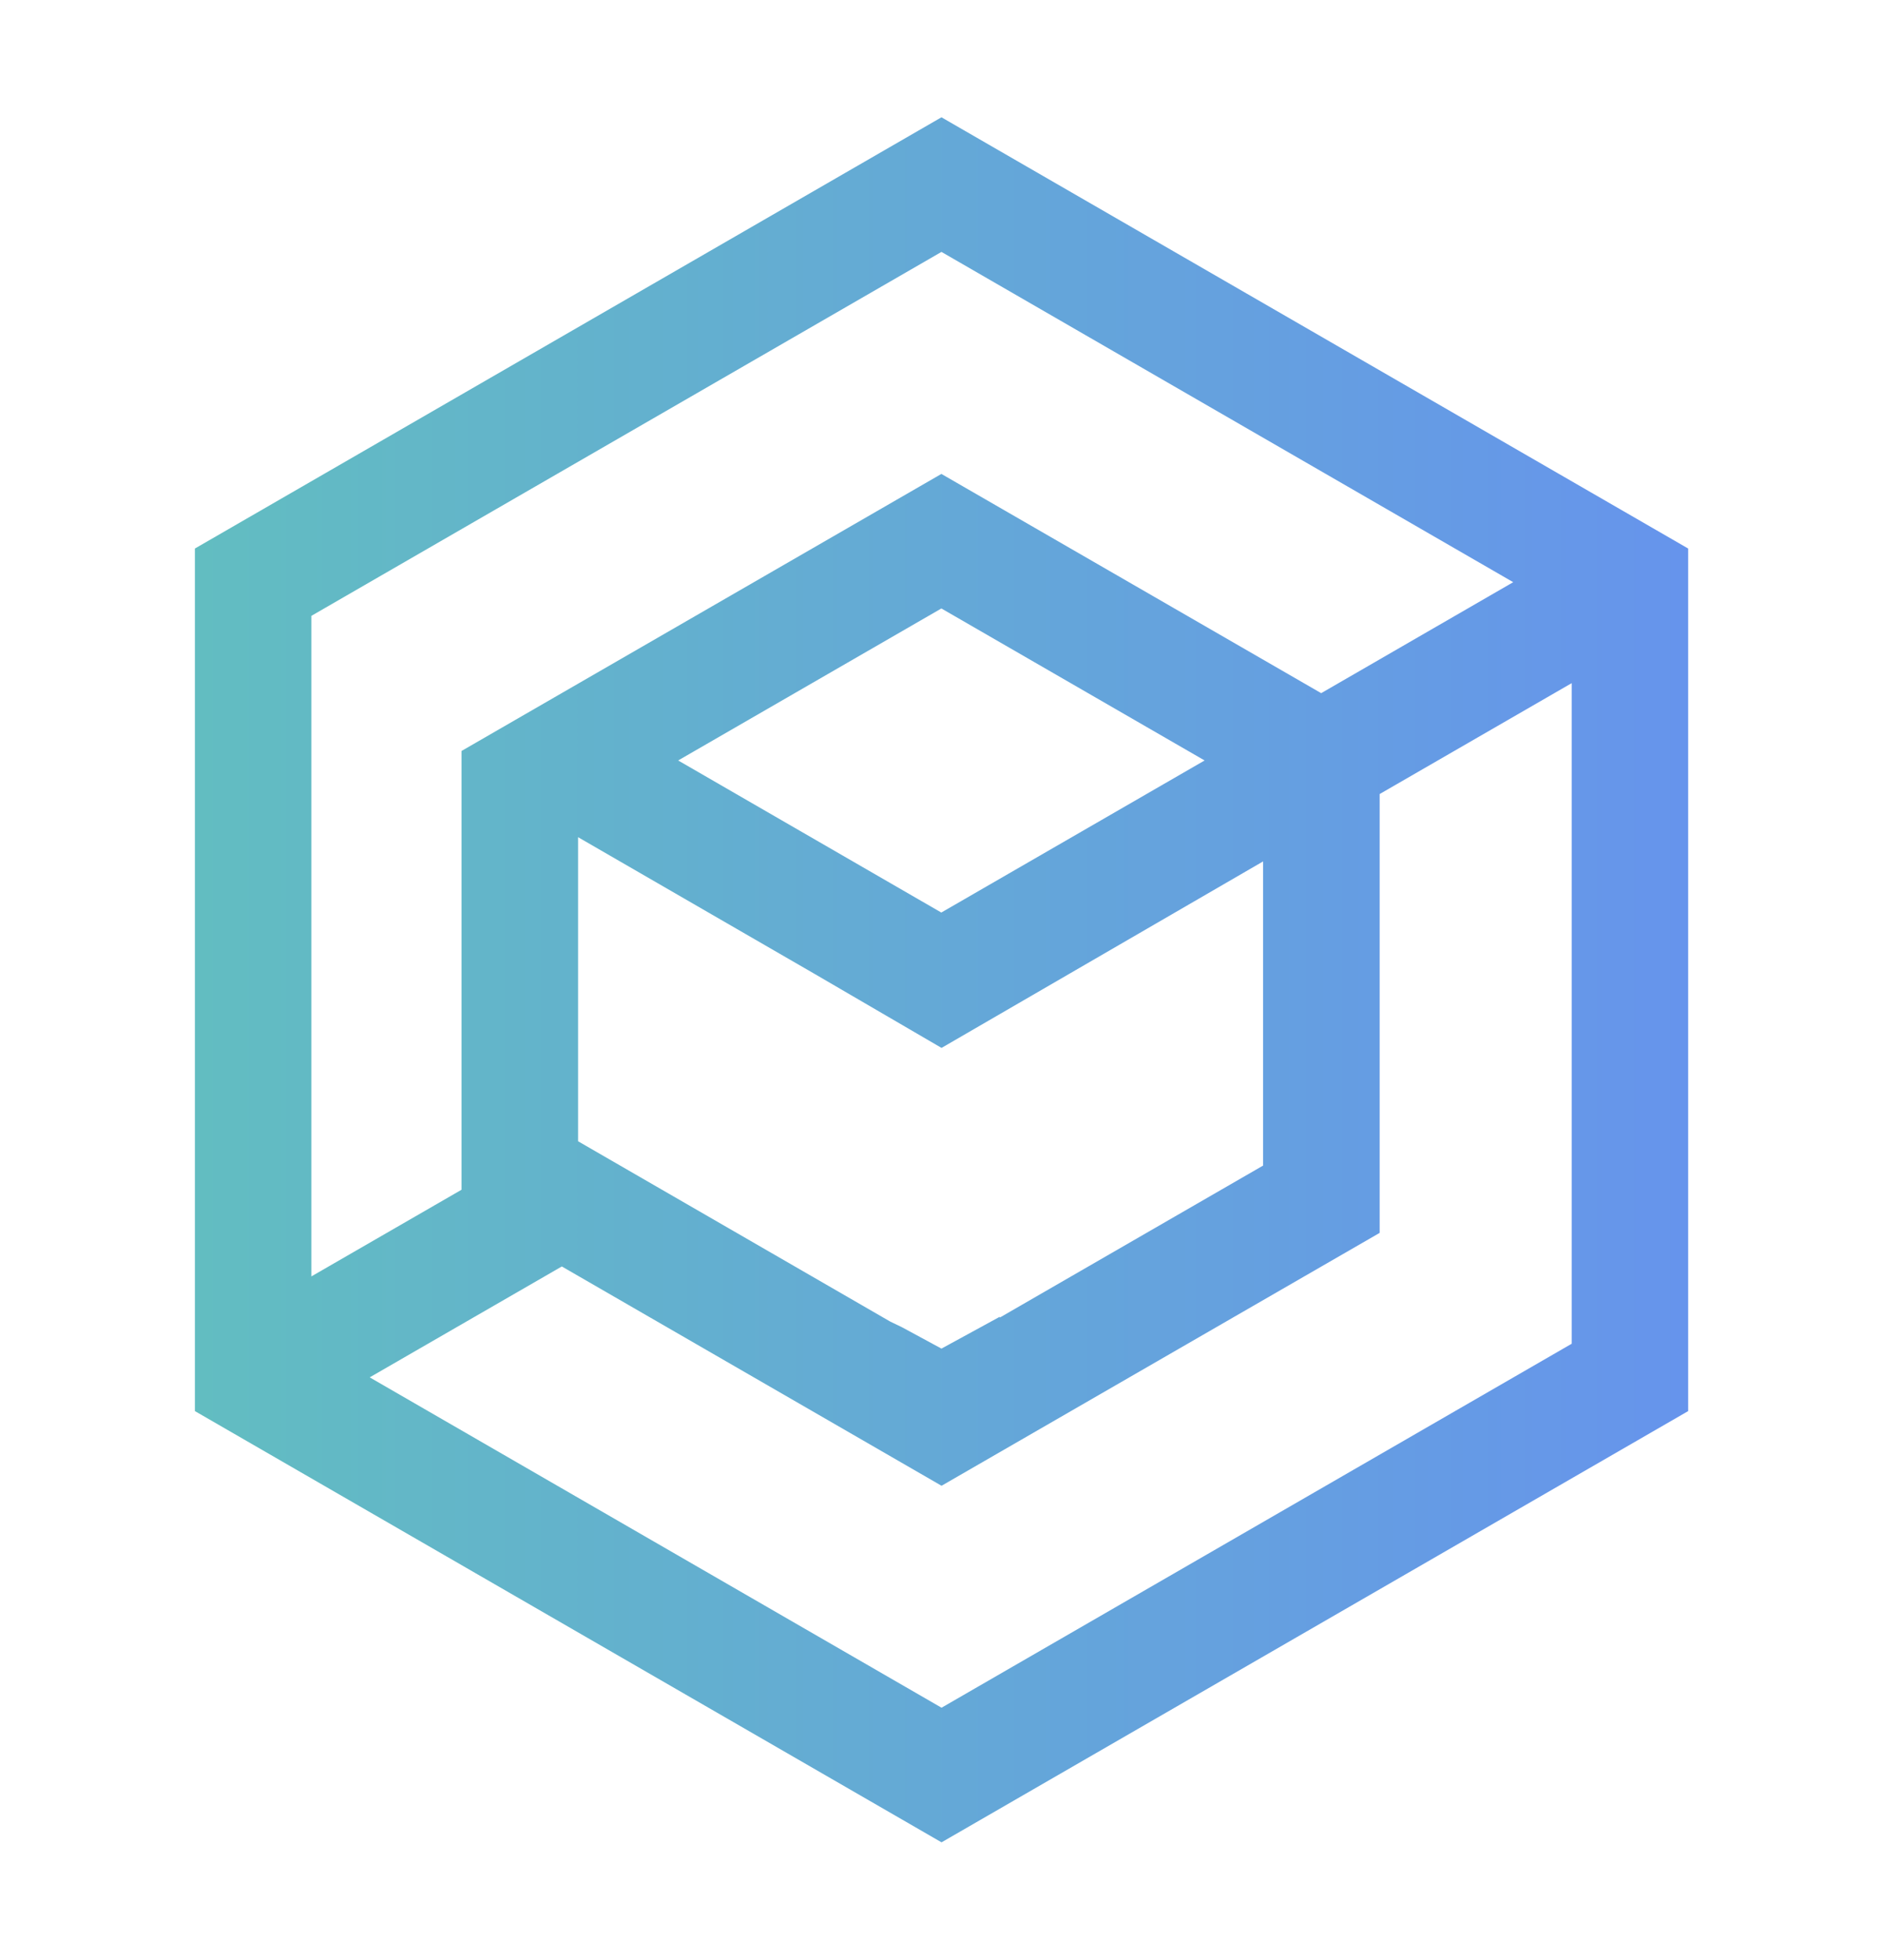 <?xml version="1.0" encoding="utf-8"?>
<!-- Generator: Adobe Illustrator 26.1.0, SVG Export Plug-In . SVG Version: 6.00 Build 0)  -->
<svg version="1.1" id="Layer_1" xmlns="http://www.w3.org/2000/svg" xmlns:xlink="http://www.w3.org/1999/xlink" x="0px" y="0px"
	 viewBox="0 0 250.23 260.3" style="enable-background:new 0 0 250.23 260.3;" xml:space="preserve">
<style type="text/css">
	.st0{fill:url(#SVGID_1_);}
	.st1{fill:#231F20;}
	.st2{fill:url(#SVGID_00000026121898858118435790000004265199936382894239_);}
	.st3{fill:#FFFFFF;}
	.st4{fill:url(#SVGID_00000082358003886066020060000018252549845216792455_);}
	.st5{fill:url(#SVGID_00000026843498488589421300000017713983295051909294_);}
</style>
<linearGradient id="SVGID_1_" gradientUnits="userSpaceOnUse" x1="25.897" y1="130.148" x2="224.329" y2="130.148">
	<stop  offset="0" style="stop-color:#62BDC1"/>
	<stop  offset="1" style="stop-color:#6694EC"/>
</linearGradient>
<path class="st0" d="M125.11,15.58L25.9,72.86v114.57l99.22,57.28l99.22-57.28V72.86L125.11,15.58z M41.38,81.8l83.73-48.34
	l75.98,43.87l-25.52,14.74l-50.47-29.12L61.33,99.75v2.51v6.19v49.58l-19.95,11.51V81.8z M125.11,179.13l-5.27-2.85l-1.52-0.73
	l-41.5-23.96V111.2l31.43,18.16l16.87,9.83l42.73-24.77v40.4l-34.99,20.19v-0.11L125.11,179.13z M90.12,101.01l34.98-20.19
	l34.98,20.19l-34.99,20.2L90.12,101.01z M208.85,178.49l-83.73,48.34l-75.99-43.88l25.53-14.73l50.46,29.13l58.22-33.59v-58.29
	l25.52-14.73V178.49z"/>
</svg>
